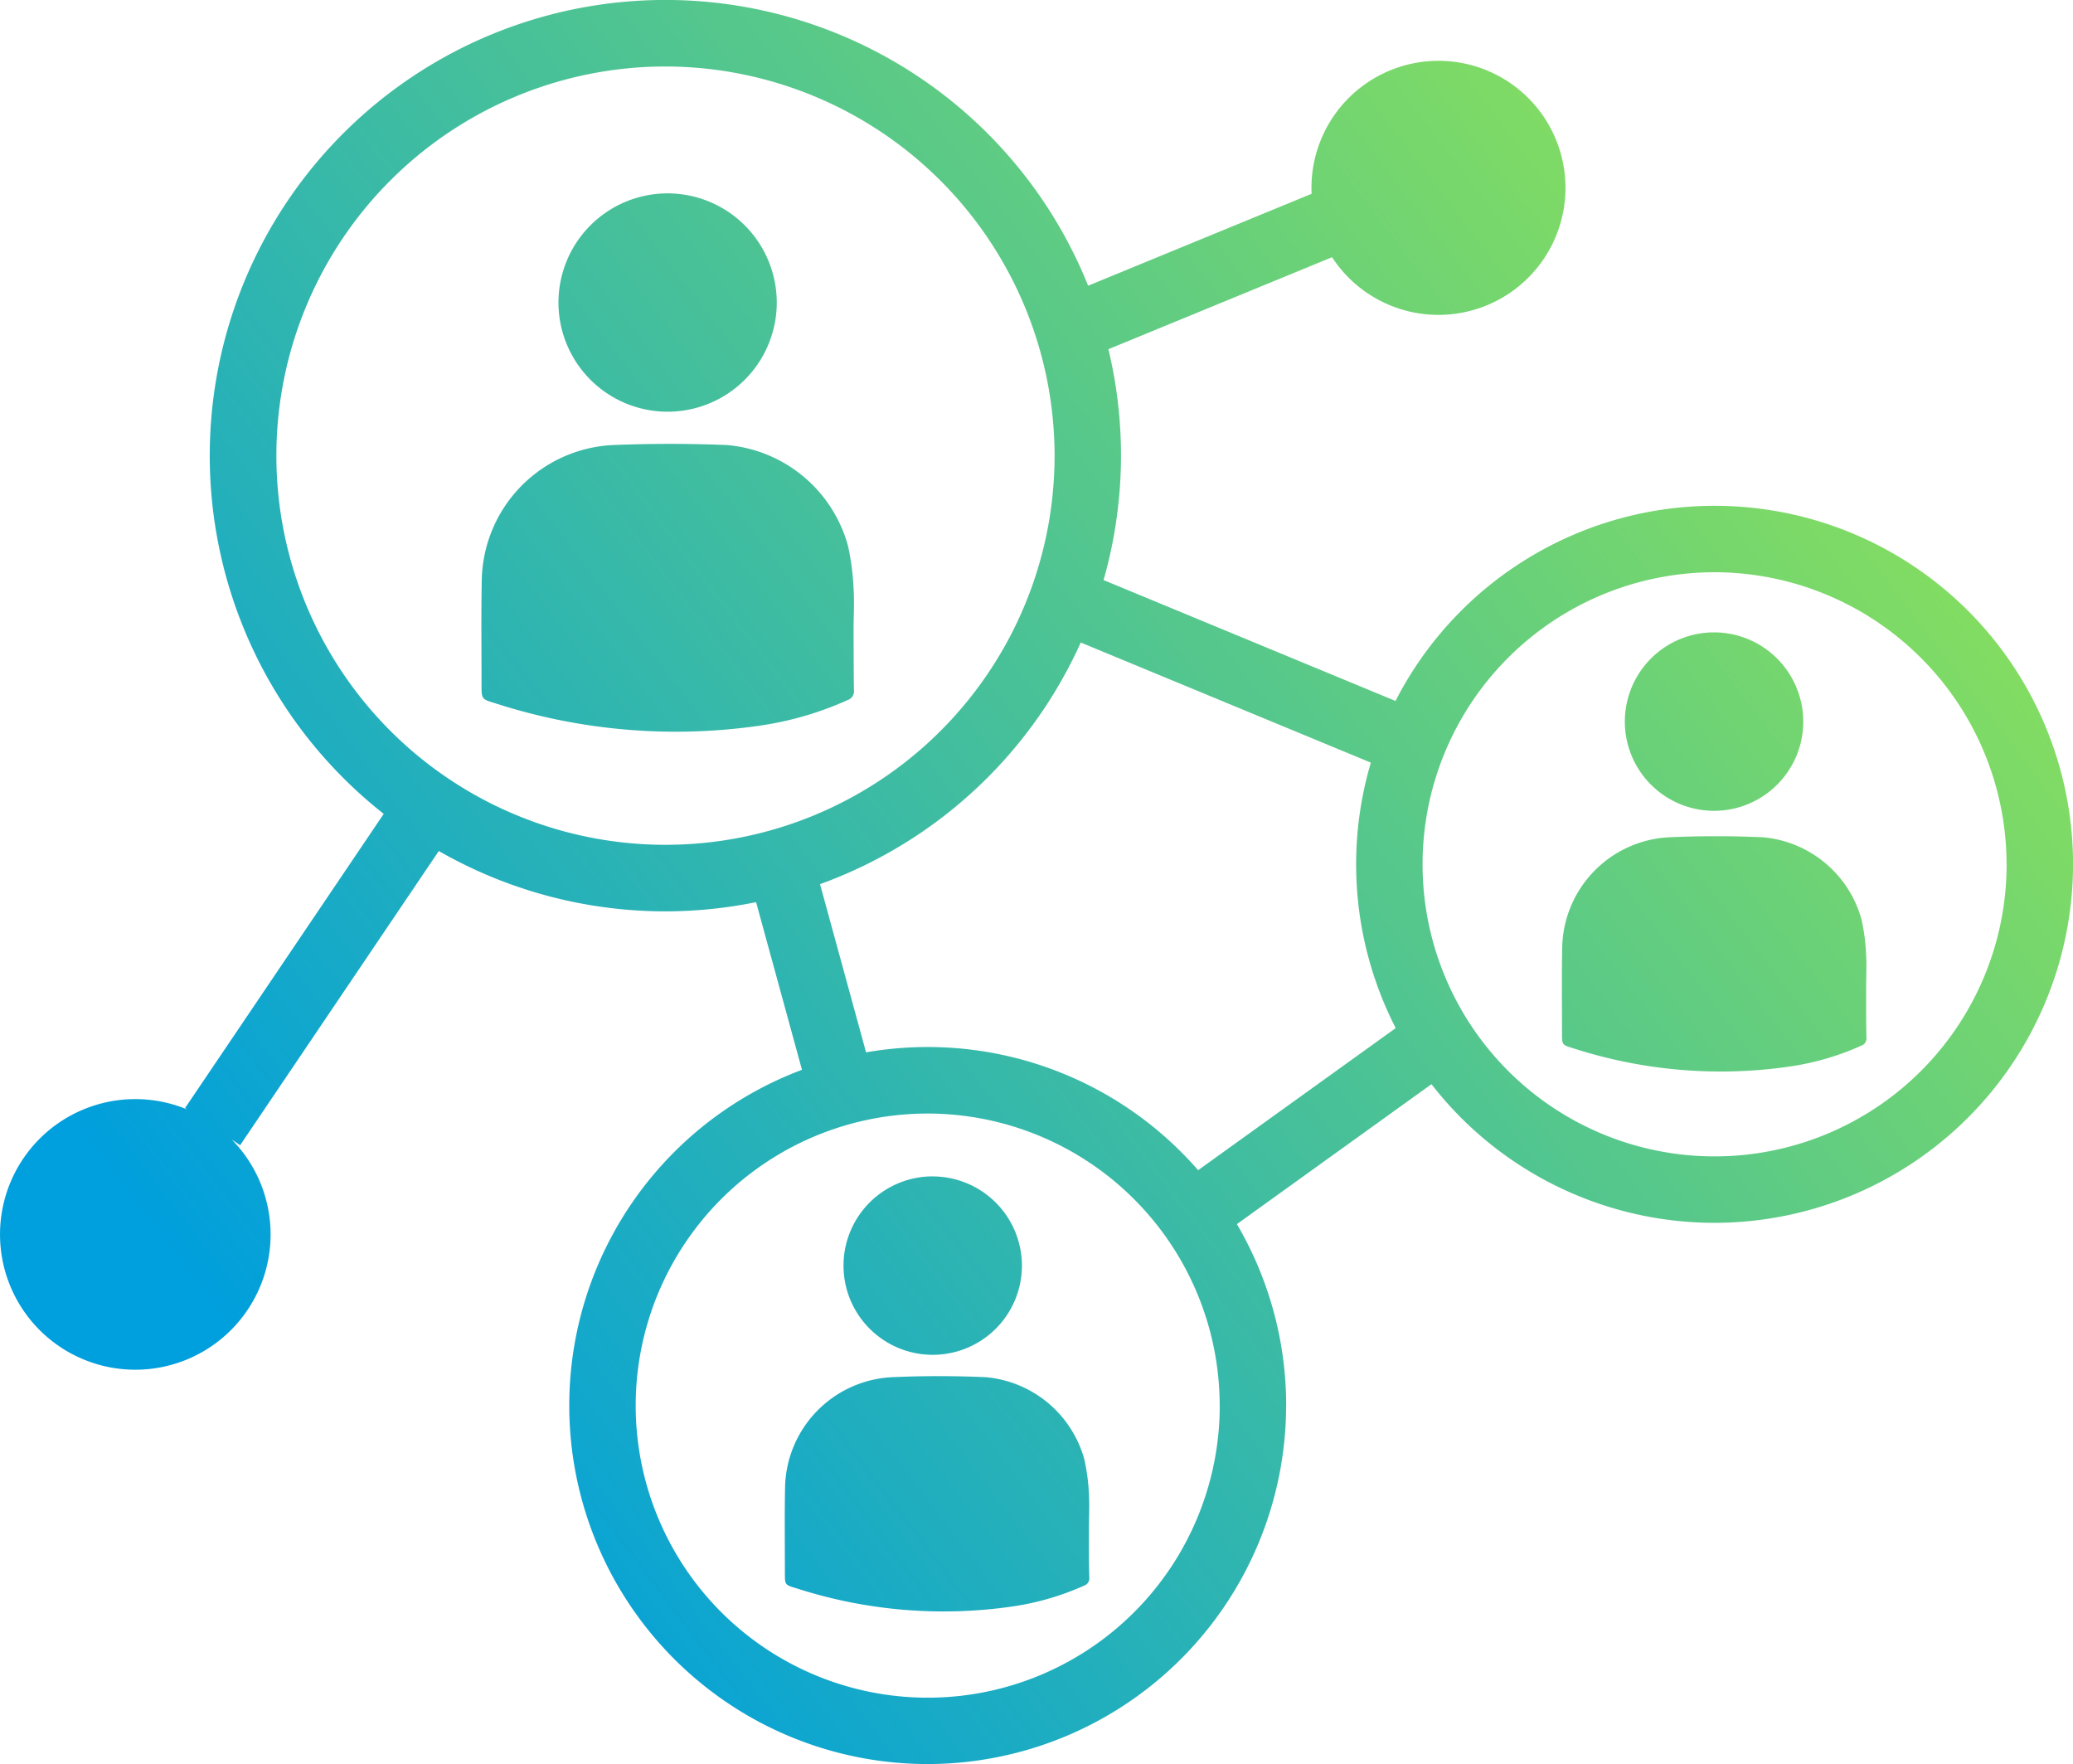 <svg xmlns="http://www.w3.org/2000/svg" width="80.449" height="68.451"><defs><linearGradient id="a" x1="1.065" y1="-.156" x2="0" y2=".5" gradientUnits="objectBoundingBox"><stop offset="0" stop-color="#b5f432"/><stop offset="1" stop-color="#009fdd"/></linearGradient></defs><path data-name="Path 217" d="M393.789 500.048a.36.36 0 01-.244.379 12.729 12.729 0 01-3.423.994 22.759 22.759 0 01-10.243-.867c-.542-.163-.542-.163-.542-.718 0-1.364-.018-2.728.009-4.092a5.345 5.345 0 015.076-5.212 54.08 54.08 0 014.448 0 5.342 5.342 0 014.683 3.893 9.42 9.42 0 01.221 1.671c.036.551 0 1.106 0 1.662.006.768.002 1.527.015 2.29zm-7.235-19.282a4.236 4.236 0 104.24 4.232 4.24 4.24 0 00-4.239-4.232zm46.515 30.889c0-.454.026-.908 0-1.358a7.668 7.668 0 00-.181-1.366 4.366 4.366 0 00-3.828-3.181 41.205 41.205 0 00-3.636 0 4.369 4.369 0 00-4.149 4.259c-.022 1.115-.007 2.229-.007 3.344 0 .454 0 .454.443.587a18.6 18.6 0 008.371.709 10.412 10.412 0 002.8-.812.294.294 0 00.2-.31c-.016-.627-.012-1.248-.012-1.872zm-5.905-13.855a3.462 3.462 0 103.466 3.458 3.466 3.466 0 00-3.466-3.458zm-24.256 34.8c0-.454.026-.908 0-1.358a7.715 7.715 0 00-.181-1.365 4.366 4.366 0 00-3.827-3.177 41.183 41.183 0 00-3.635 0 4.368 4.368 0 00-4.149 4.259c-.022 1.115-.007 2.229-.007 3.344 0 .454 0 .454.443.587a18.6 18.6 0 008.371.709 10.413 10.413 0 002.8-.812.294.294 0 00.2-.31c-.023-.631-.015-1.251-.015-1.877zm-6.066-13.692a3.462 3.462 0 103.466 3.459 3.466 3.466 0 00-3.466-3.457zm7.311-27.965a17.682 17.682 0 10-17.682 17.682 17.7 17.7 0 0017.682-17.68zm-2.578 0a15.1 15.1 0 11-15.1-15.1 15.122 15.122 0 0115.101 15.102zM441.1 506.8a13.911 13.911 0 10-13.911 13.911A13.927 13.927 0 00441.1 506.8zm-2.578 0a11.333 11.333 0 11-11.333-11.333A11.346 11.346 0 01438.52 506.8zm-27.959 21a13.911 13.911 0 10-13.911 13.911 13.926 13.926 0 0013.909-13.911zm-2.578 0a11.333 11.333 0 11-11.335-11.33 11.345 11.345 0 0111.333 11.33zm-13.411-12.555l-2.464-9-2.486.681 2.464 9zM416.108 501l-13.715-5.678-.986 2.381 13.715 5.678zm-1.931-18.511l-.98-2.384-11.465 4.715.98 2.384zm-35.959 22.995l-2.136-1.443-8.25 12.215 2.136 1.443zm39.007 9.111l-1.505-2.092-9.536 6.857 1.505 2.092zM365.9 515.91a5.25 5.25 0 105.25 5.25 5.25 5.25 0 00-5.25-5.25zm50.573-40.287a4.929 4.929 0 104.929 4.929 4.929 4.929 0 00-4.93-4.929z" transform="translate(-360.649 -473.263)" fill="url(#a)"/></svg>